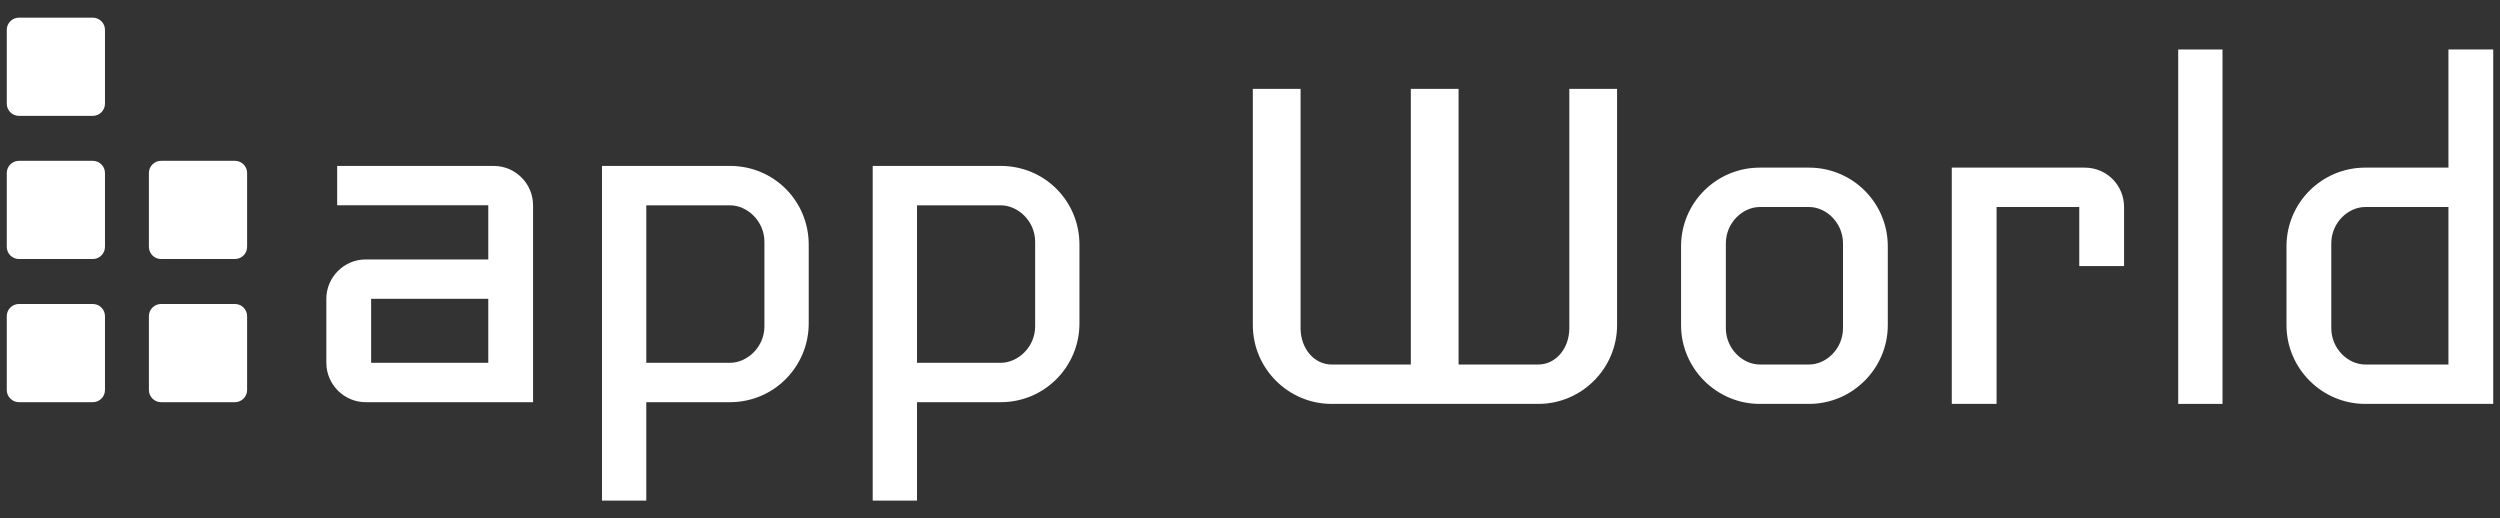 <?xml version="1.0" encoding="UTF-8" standalone="no"?><!DOCTYPE svg PUBLIC "-//W3C//DTD SVG 1.1//EN" "http://www.w3.org/Graphics/SVG/1.1/DTD/svg11.dtd"><svg width="100%" height="100%" viewBox="0 0 410 85" version="1.1" xmlns="http://www.w3.org/2000/svg" xmlns:xlink="http://www.w3.org/1999/xlink" xml:space="preserve" style="fill-rule:evenodd;clip-rule:evenodd;stroke-linejoin:round;stroke-miterlimit:1.414;"><rect x="0" y="0" width="410" height="85" fill="#333333" stroke="none"/><g><g><path d="M265.199,53.323l0,-38.748l-7.83,0l0,39.232c0,3.391 -2.26,5.974 -5.086,5.974l-13.077,0l0,-45.206l-7.831,0l0,45.206l-12.996,0c-2.826,0 -5.086,-2.583 -5.086,-5.974l0,-39.232l-7.83,0l0,38.748c0,7.104 5.812,12.916 12.916,12.916l33.904,0c7.104,0 12.916,-5.812 12.916,-12.916Z" style="fill:#fff;fill-rule:nonzero;"/><path d="M309.598,53.323l0,-12.916c0,-7.185 -5.812,-12.916 -12.916,-12.916l-8.072,0c-7.104,0 -12.916,5.731 -12.916,12.916l0,12.916c0,7.104 5.812,12.916 12.916,12.916l8.072,0c7.104,0 12.916,-5.812 12.916,-12.916Zm-7.346,0.484c0,3.391 -2.745,5.974 -5.57,5.974l-8.072,0c-2.826,0 -5.571,-2.583 -5.571,-5.974l0,-13.884c0,-3.391 2.745,-5.974 5.571,-5.974l8.072,0c2.825,0 5.57,2.583 5.57,5.974l0,13.884Z" style="fill:#fff;fill-rule:nonzero;"/><path d="M348.346,43.636l0,-9.687c0,-3.552 -2.825,-6.458 -6.458,-6.458l-21.796,0l0,38.748l7.346,0l0,-32.29l13.562,0l0,9.687l7.346,0Z" style="fill:#fff;fill-rule:nonzero;"/><rect x="357.226" y="8.117" width="7.265" height="58.122" style="fill:#fff;fill-rule:nonzero;"/><path d="M408.89,66.239l0,-58.122l-7.346,0l0,19.374l-13.643,0c-7.104,0 -12.916,5.731 -12.916,12.916l0,12.916c0,7.104 5.812,12.916 12.916,12.916l20.989,0Zm-7.346,-6.458l-13.643,0c-2.825,0 -5.57,-2.583 -5.57,-5.974l0,-13.884c0,-3.391 2.745,-5.974 5.57,-5.974l13.643,0l0,25.832Z" style="fill:#fff;fill-rule:nonzero;"/></g><g><g><path d="M87.424,65.959l0,-32.29c0,-3.552 -2.906,-6.458 -6.458,-6.458l-25.671,0l0,6.458l24.783,0l0,8.88l-20.1,0c-3.552,0 -6.459,2.906 -6.459,6.458l0.001,10.494c0,3.552 2.906,6.458 6.458,6.458l27.446,0Zm-7.346,-6.458l-19.213,0l0,-10.494l19.213,0l0,10.494Z" style="fill:#fff;fill-rule:nonzero;"/><path d="M132.63,53.043l0,-12.916c0,-7.185 -5.731,-12.916 -12.916,-12.916l-20.988,0l0,54.893l7.265,0l0,-16.145l13.723,0c7.185,0 12.916,-5.812 12.916,-12.916Zm-7.265,0.484c0,3.391 -2.826,5.974 -5.651,5.974l-13.723,0l0,-25.832l13.723,0c2.825,0 5.651,2.583 5.651,5.974l0,13.884Z" style="fill:#fff;fill-rule:nonzero;"/><path d="M177.029,53.043l0,-12.916c0,-7.185 -5.732,-12.916 -12.916,-12.916l-20.989,0l0,54.893l7.266,0l0,-16.145l13.723,0c7.184,0 12.916,-5.812 12.916,-12.916Zm-7.265,0.484c0,3.391 -2.826,5.974 -5.651,5.974l-13.724,0l0,-25.832l13.724,0c2.825,0 5.651,2.583 5.651,5.974l0,13.884Z" style="fill:#fff;fill-rule:nonzero;"/></g><g><path d="M17.217,4.896c0,-1.104 -0.896,-2 -2,-2l-12.106,0c-1.104,0 -2,0.896 -2,2l0,12.106c0,1.104 0.896,2 2,2l12.106,0c1.104,0 2,-0.896 2,-2l0,-12.106l0,0Z" style="fill:#fff;"/><path d="M17.217,28.375c0,-1.104 -0.896,-2 -2,-2l-12.106,0c-1.104,0 -2,0.896 -2,2l0,12.105c0,1.104 0.896,2 2,2l12.106,0c1.104,0 2,-0.896 2,-2l0,-12.105l0,0Z" style="fill:#fff;"/><path d="M17.217,51.853c0,-1.104 -0.896,-2 -2,-2l-12.106,0c-1.104,0 -2,0.896 -2,2l0,12.106c0,1.104 0.896,2 2,2l12.106,0c1.104,0 2,-0.896 2,-2l0,-12.106Z" style="fill:#fff;"/><path d="M40.525,51.853c0,-1.104 -0.896,-2 -2,-2l-12.106,0c-1.103,0 -2,0.896 -2,2l0,12.106c0,1.104 0.897,2 2,2l12.106,0c1.104,0 2,-0.896 2,-2l0,-12.106Z" style="fill:#fff;"/><path d="M40.525,28.375c0,-1.104 -0.896,-2 -2,-2l-12.106,0c-1.103,0 -2,0.896 -2,2l0,12.105c0,1.104 0.897,2 2,2l12.106,0c1.104,0 2,-0.896 2,-2l0,-12.105l0,0Z" style="fill:#fff;"/></g></g></g></svg>